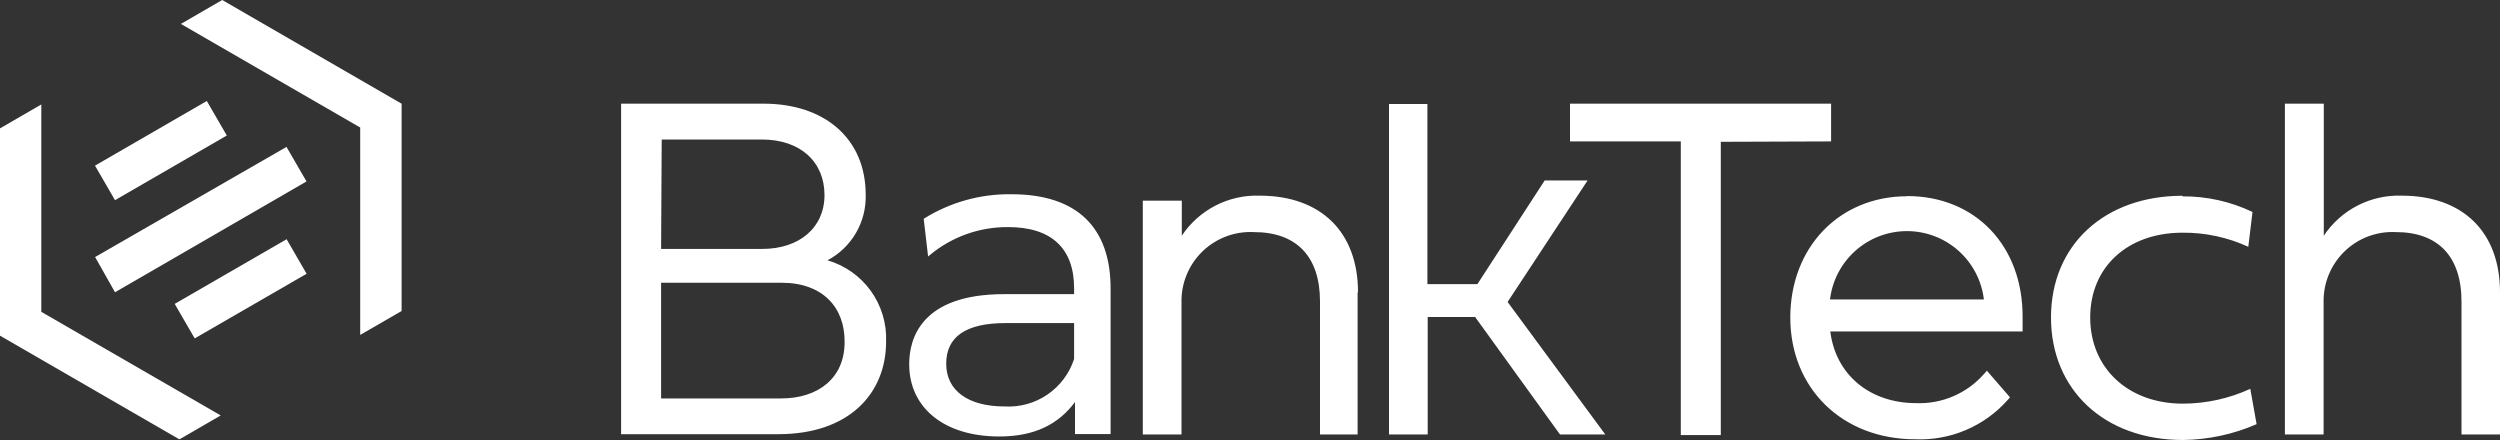 <svg width="250" height="44" viewBox="0 0 250 44" fill="none" xmlns="http://www.w3.org/2000/svg">
<rect x="0" y="0" width="250" height="44" fill="#333333" stroke="none"/>
<g clip-path="url(#clip0_7185_3147)">
<path d="M11.5 29.225L30.65 18.145L28.65 14.691L9.51 25.702L11.5 29.225Z" fill="white"/>
<path d="M11.5 20.017L22.68 13.551L20.68 10.098L9.5 16.564L11.5 20.017Z" fill="white"/>
<path d="M19.47 33.841L30.66 27.375L28.66 23.922L17.47 30.388L19.47 33.841Z" fill="white"/>
<path d="M36.02 12.752V33.491L40.16 31.099V10.37L22.22 0L18.09 2.392L36.02 12.752Z" fill="white"/>
<path d="M4.13 31.184V10.445L0 12.838V33.567L17.94 43.936L22.07 41.544L4.13 31.184Z" fill="white"/>
<path d="M62.11 10.367H76.37C82.45 10.367 86.57 13.85 86.57 19.476C86.607 20.816 86.269 22.14 85.594 23.299C84.918 24.457 83.934 25.404 82.75 26.032C84.493 26.538 86.016 27.612 87.078 29.085C88.14 30.558 88.679 32.344 88.61 34.159C88.61 39.324 84.94 43.418 77.83 43.418H62.11V10.367ZM66.11 24.891H76.25C79.9 24.891 82.45 22.789 82.45 19.506C82.45 16.223 80.09 13.95 76.17 13.95H66.17L66.11 24.891ZM78.11 28.274H66.11V39.844H78.11C81.78 39.844 84.46 37.843 84.46 34.219C84.5 30.786 82.31 28.274 78.15 28.274H78.11ZM135.76 29.275V43.448H132V30.155C132 25.601 129.61 23.209 125.38 23.209C124.438 23.162 123.496 23.31 122.613 23.642C121.73 23.975 120.924 24.485 120.246 25.142C119.568 25.799 119.033 26.588 118.672 27.461C118.311 28.334 118.134 29.271 118.15 30.215V43.448H114.28V20.066H118.18V23.569C119.032 22.29 120.197 21.251 121.564 20.55C122.931 19.849 124.455 19.511 125.99 19.566C132.1 19.576 135.8 23.209 135.8 29.225L135.76 29.275ZM150.76 30.195L158.76 18.044H154.47L147.74 28.414H142.74V10.397H138.9V43.448H142.77V31.697H147.51L156 43.448H160.53L150.76 30.195ZM172.08 14.181V43.508H168.08V14.141H157V10.367H183.11V14.141L172.08 14.181ZM218.25 19.636C220.671 19.619 223.065 20.153 225.25 21.197L224.83 24.68C222.764 23.729 220.514 23.247 218.24 23.269C212.76 23.269 209.02 26.702 209.02 31.747C209.02 36.792 212.79 40.365 218.29 40.365C220.617 40.359 222.915 39.854 225.03 38.883L225.66 42.417C223.333 43.431 220.827 43.969 218.29 43.998C210.45 43.998 205.1 38.994 205.1 31.747C205.1 24.5 210.45 19.576 218.26 19.576L218.25 19.636ZM250 29.225V43.448H246.15V30.155C246.15 25.601 243.77 23.209 239.58 23.209C238.638 23.162 237.697 23.31 236.814 23.642C235.932 23.975 235.127 24.486 234.45 25.143C233.773 25.8 233.238 26.589 232.878 27.462C232.519 28.334 232.342 29.272 232.36 30.215V43.448H228.49V10.367H232.38V23.569C233.232 22.29 234.397 21.251 235.764 20.55C237.132 19.849 238.655 19.511 240.19 19.566C246.3 19.576 250 23.209 250 29.225ZM101.16 19.425C98.055 19.375 95.001 20.227 92.37 21.878L92.81 25.651L93 25.491C95.2 23.668 97.974 22.683 100.83 22.709C105.13 22.709 107.41 24.831 107.41 28.824V29.415H100.41C92.15 29.415 90.92 33.819 90.92 36.421C90.92 40.805 94.45 43.648 99.92 43.648C103.47 43.648 105.84 42.427 107.5 40.205V43.408H111.06V28.964C111.1 22.719 107.67 19.425 101.16 19.425ZM100.46 40.645C96.8 40.645 94.62 39.054 94.62 36.371C94.62 33.689 96.57 32.307 100.56 32.307H107.41V35.901C106.938 37.349 106 38.6 104.742 39.458C103.485 40.316 101.979 40.734 100.46 40.645ZM190.71 19.626C183.94 19.626 179.03 24.72 179.03 31.757C179.03 38.793 184.18 43.928 191.54 43.928C193.271 43.998 194.996 43.682 196.59 43.003C198.185 42.325 199.609 41.3 200.76 40.005L201 39.734L198.69 37.072L198.36 37.442C197.518 38.387 196.479 39.134 195.315 39.631C194.152 40.127 192.894 40.361 191.63 40.315C186.96 40.315 183.56 37.452 183.03 33.148H202.26V32.718C202.26 32.538 202.26 32.367 202.26 32.197C202.26 32.027 202.26 31.887 202.26 31.757C202.31 24.59 197.54 19.606 190.71 19.606V19.626ZM183 29.945C183.225 28.061 184.133 26.325 185.551 25.066C186.969 23.806 188.799 23.111 190.695 23.111C192.591 23.111 194.421 23.806 195.839 25.066C197.257 26.325 198.164 28.061 198.39 29.945H183Z" fill="white"/>
</g>
<defs>
<clipPath id="clip0_7185_3147">
<rect width="250" height="44" fill="white"/>
</clipPath>
</defs>
</svg>
